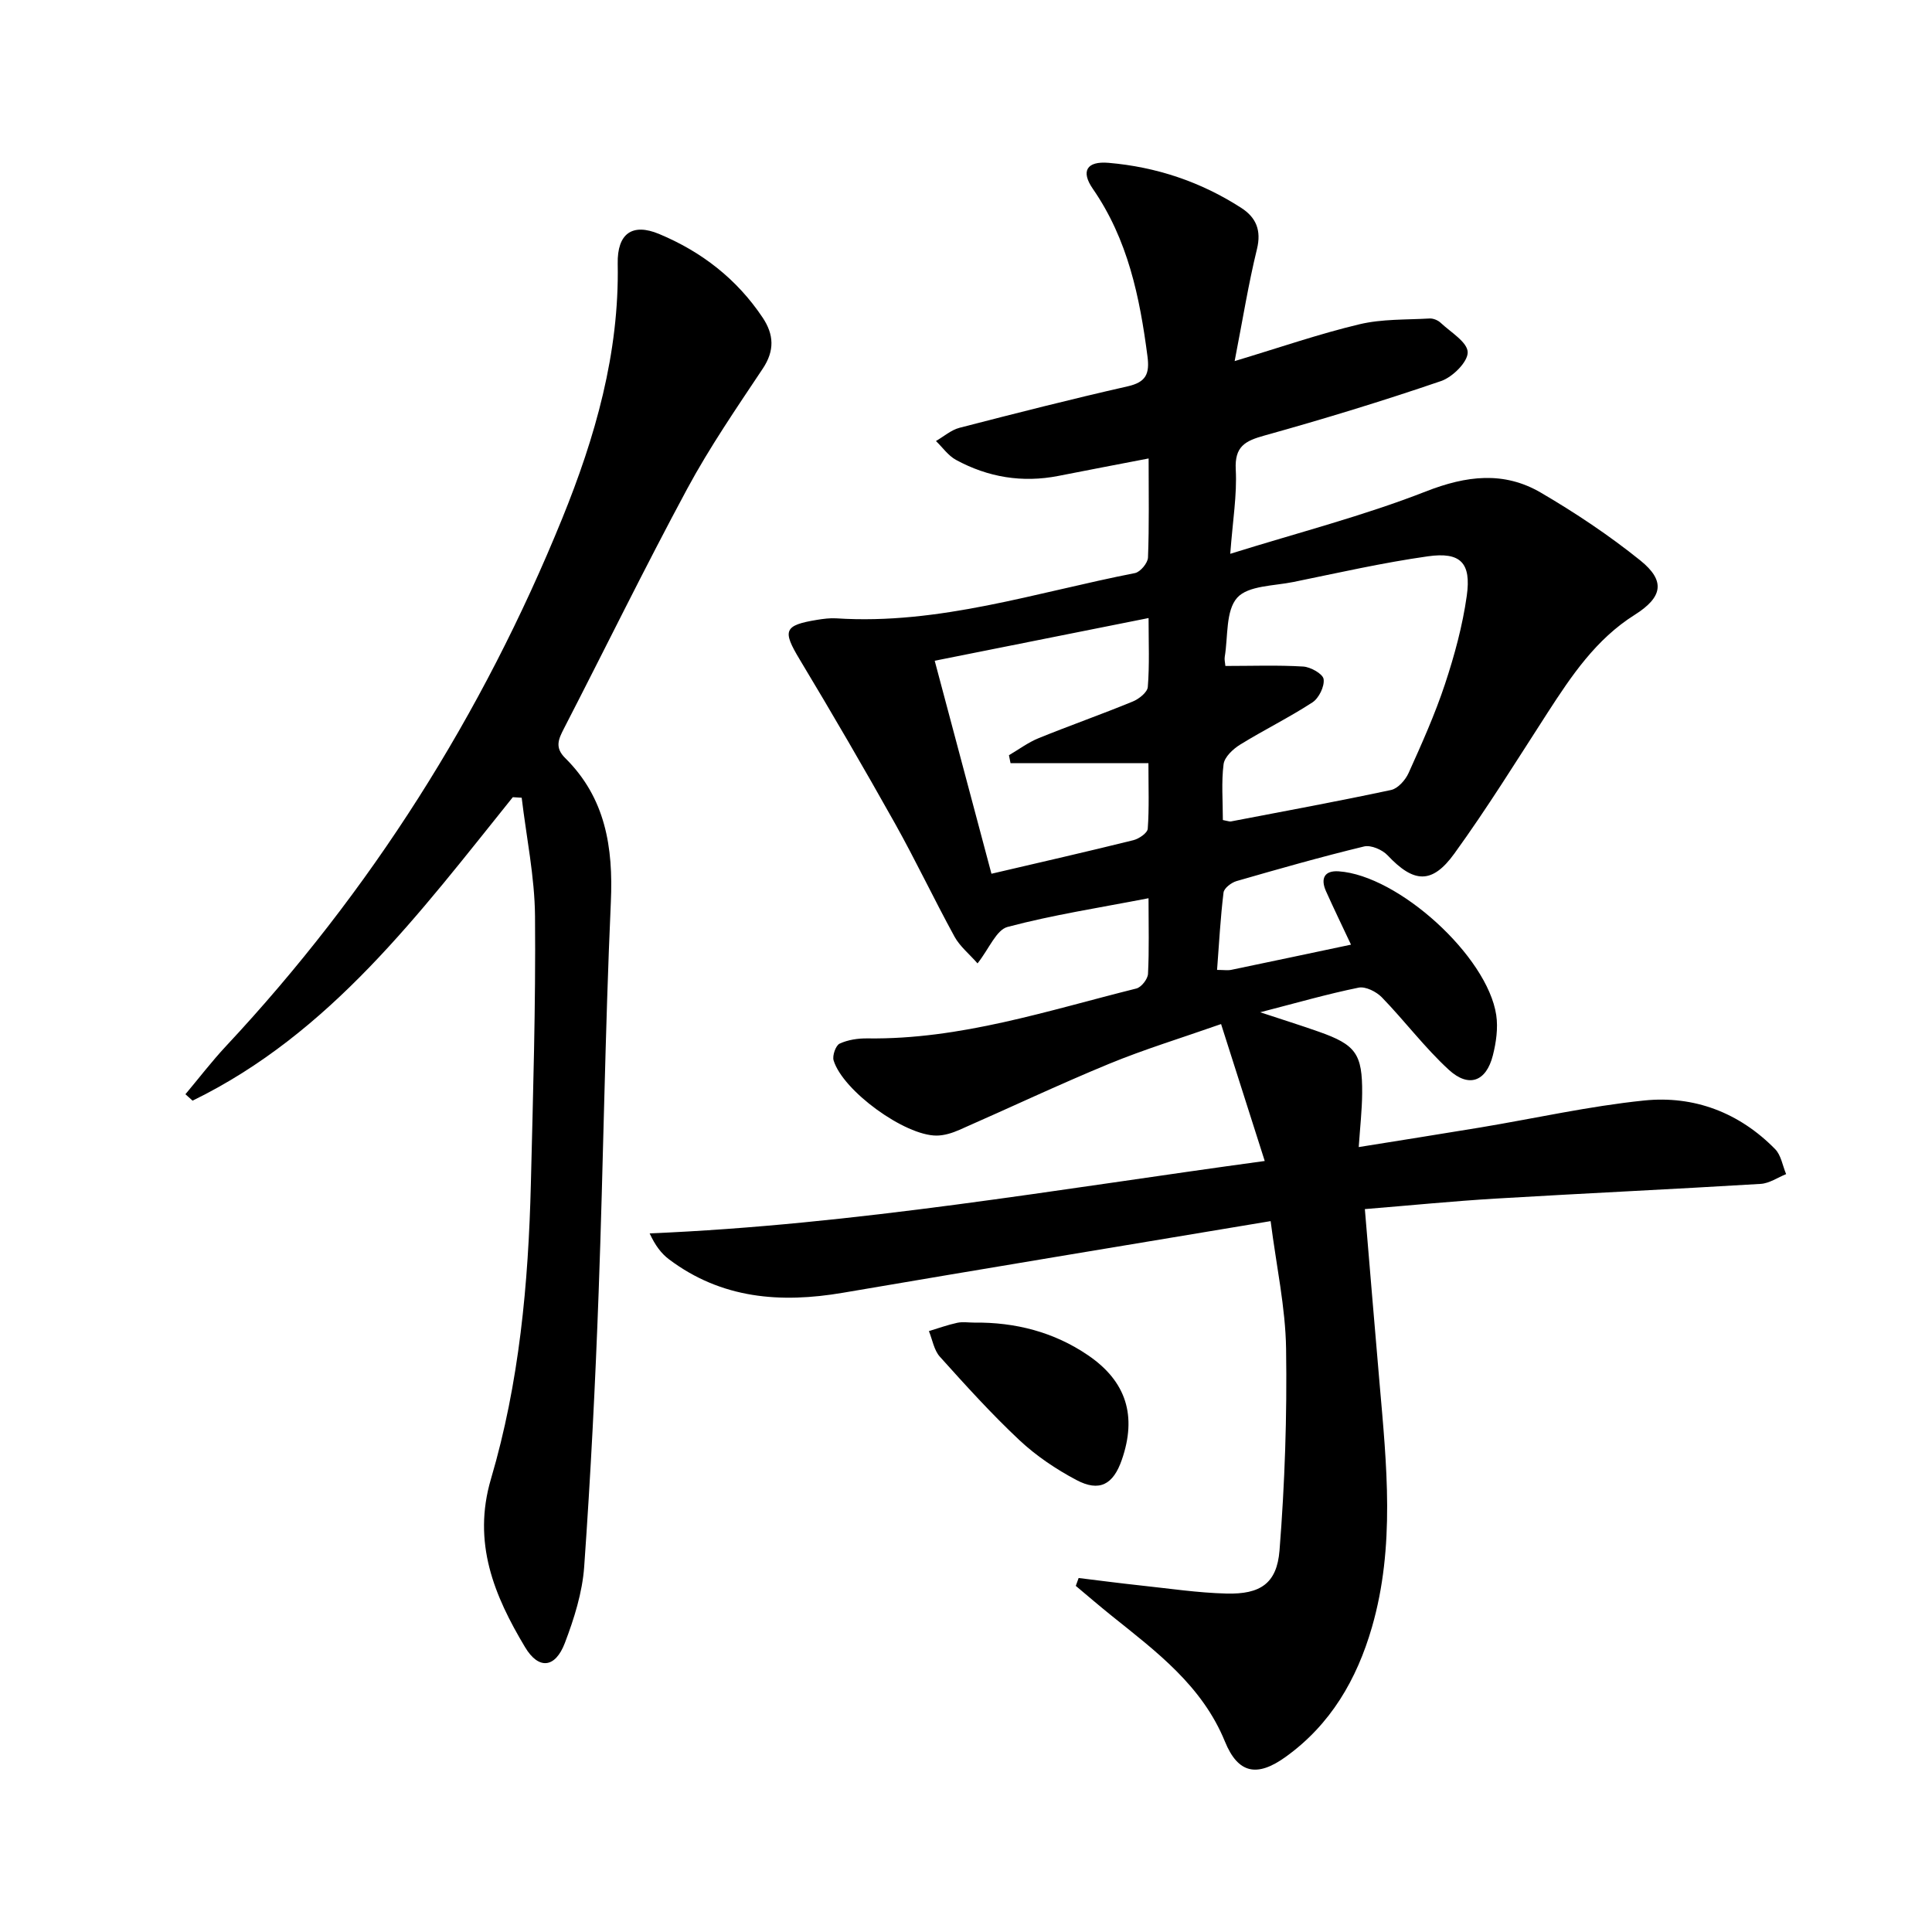 <svg enable-background="new 0 0 400 400" viewBox="0 0 400 400" xmlns="http://www.w3.org/2000/svg"><path d="m263.07 252.82c-30.31 5.06-59.44 9.86-88.54 14.83-12.94 2.21-25.16 1.25-36.02-6.92-1.59-1.2-2.84-2.84-4.01-5.37 42.6-1.78 84.18-9.12 127.35-14.99-3.05-9.56-5.93-18.58-9.04-28.35-8.31 2.92-15.9 5.23-23.2 8.24-10.43 4.3-20.63 9.13-30.96 13.66-1.47.65-3.14 1.18-4.73 1.19-6.6.03-19.4-9.26-21.33-15.56-.3-.99.44-3.1 1.25-3.48 1.73-.8 3.84-1.11 5.78-1.08 19.24.26 37.32-5.76 55.65-10.33 1.03-.26 2.35-1.94 2.41-3.02.26-4.95.11-9.93.11-15.67-10.17 1.97-19.81 3.45-29.18 5.94-2.34.62-3.81 4.49-6.22 7.55-1.73-1.97-3.67-3.53-4.77-5.54-4.23-7.73-8.01-15.72-12.31-23.41-6.4-11.42-12.99-22.75-19.74-33.97-3.6-5.98-3.31-7.08 3.6-8.21 1.31-.21 2.66-.39 3.97-.31 21.29 1.39 41.36-5.37 61.84-9.37 1.11-.22 2.66-2.08 2.7-3.23.26-6.64.13-13.3.13-20.5-6.49 1.25-12.59 2.41-18.67 3.61-7.48 1.47-14.58.29-21.22-3.32-1.61-.88-2.77-2.58-4.14-3.9 1.62-.94 3.14-2.29 4.88-2.74 11.57-2.99 23.15-5.94 34.8-8.58 3.8-.86 4.59-2.57 4.11-6.23-1.6-12.29-4.06-24.18-11.31-34.67-2.55-3.68-1.23-5.75 3.22-5.38 9.9.84 19.15 3.93 27.52 9.34 3.05 1.97 4.19 4.62 3.24 8.52-1.76 7.18-2.93 14.51-4.62 23.19 9.46-2.85 17.55-5.65 25.83-7.62 4.68-1.12 9.68-.92 14.54-1.2.75-.04 1.72.36 2.28.89 2.08 1.95 5.55 4 5.6 6.09.05 2-3.13 5.16-5.51 5.97-12.07 4.13-24.28 7.86-36.56 11.28-4.03 1.12-6.2 2.25-5.95 7.05.28 5.24-.63 10.55-1.14 17.44 14.16-4.42 27.62-7.87 40.47-12.9 8.42-3.3 16.17-4.25 23.86.25 7.14 4.18 14.1 8.82 20.54 14 5.3 4.26 4.66 7.63-1.14 11.29-8.01 5.04-13.09 12.62-18.08 20.34-6.31 9.76-12.44 19.67-19.25 29.08-4.66 6.45-8.45 6.07-13.83.36-1.09-1.16-3.44-2.17-4.86-1.83-8.86 2.14-17.64 4.64-26.41 7.17-1.07.31-2.58 1.46-2.69 2.37-.64 5.22-.92 10.48-1.34 16.02 1.38 0 2.21.14 2.97-.02 8.11-1.68 16.21-3.41 24.76-5.21-1.87-3.97-3.57-7.49-5.17-11.05-1.17-2.61-.38-4.34 2.63-4.13 12.35.84 30.78 17.55 32.61 29.76.4 2.7-.02 5.67-.7 8.35-1.37 5.41-4.97 6.79-9.14 2.96-4.98-4.58-9.1-10.09-13.83-14.97-1.14-1.18-3.38-2.31-4.82-2.02-6.49 1.32-12.86 3.16-20.38 5.1 4.69 1.55 8.41 2.71 12.09 4.01 7.72 2.71 9.08 4.59 9.02 12.79-.03 3.44-.42 6.88-.71 11.11 8.63-1.39 16.91-2.69 25.18-4.06 11.29-1.88 22.51-4.41 33.88-5.58 10.36-1.07 19.72 2.49 27.15 10.06 1.24 1.26 1.54 3.43 2.28 5.18-1.75.7-3.47 1.91-5.26 2.02-18.26 1.11-36.53 1.95-54.78 3.04-8.92.53-17.81 1.42-27.18 2.18 1.03 12.28 2.01 24.16 3.04 36.03 1.47 16.9 3.25 33.82-1.57 50.52-3.13 10.83-8.56 20.18-17.89 26.88-5.92 4.25-9.84 3.44-12.55-3.19-4.72-11.56-14.2-18.62-23.42-26.01-2.52-2.03-4.98-4.14-7.46-6.22.2-.54.39-1.09.59-1.63 4.26.52 8.52 1.08 12.79 1.54 5.94.63 11.88 1.53 17.84 1.68 6.97.17 10.41-2.07 10.96-8.92 1.1-13.88 1.57-27.86 1.36-41.78-.13-8.57-2.01-17.08-3.2-26.41zm-9.89-83.04c1.04.19 1.38.35 1.67.29 11.06-2.12 22.14-4.16 33.15-6.51 1.43-.31 2.98-2.06 3.64-3.53 2.72-6.04 5.45-12.12 7.53-18.4 1.97-5.95 3.64-12.09 4.51-18.28.96-6.82-1.29-9.13-8.06-8.17-9.34 1.32-18.56 3.42-27.81 5.31-4.05.83-9.4.73-11.67 3.27-2.4 2.7-1.87 8.03-2.57 12.23-.1.59.08 1.23.13 1.89 5.55 0 10.85-.2 16.11.12 1.54.09 4.08 1.52 4.23 2.61.21 1.51-.97 3.93-2.31 4.81-4.84 3.15-10.06 5.71-14.98 8.75-1.46.9-3.22 2.55-3.42 4.04-.48 3.73-.15 7.58-.15 11.57zm-15.38-41.82c-14.9 2.97-29.13 5.82-44.28 8.84 3.94 14.78 7.82 29.33 11.75 44.1 10.4-2.43 19.92-4.6 29.39-6.95 1.16-.29 2.91-1.49 2.97-2.38.31-4.23.14-8.49.14-13.57-10 0-19.27 0-28.55 0-.11-.55-.22-1.1-.33-1.64 2.05-1.2 3.99-2.66 6.17-3.54 6.45-2.62 13.03-4.93 19.47-7.58 1.28-.52 3.02-1.91 3.11-3 .37-4.58.16-9.21.16-14.28z"/><path d="m106.17 165.05c-19.29 23.99-37.73 48.89-66.3 62.83-.49-.44-.98-.88-1.48-1.33 2.79-3.32 5.43-6.78 8.39-9.95 29.99-32.09 53.1-68.63 69.61-109.23 6.83-16.8 11.85-34.25 11.5-52.77-.12-6.27 3.03-8.47 8.57-6.16 8.78 3.66 16.1 9.32 21.44 17.32 2.34 3.51 2.51 6.84.01 10.58-5.42 8.14-10.99 16.25-15.62 24.84-8.83 16.39-17.01 33.12-25.54 49.67-1.13 2.2-1.93 3.92.26 6.09 8.35 8.25 9.97 18.46 9.46 29.82-1.21 26.93-1.54 53.9-2.53 80.85-.69 18.93-1.65 37.86-2.99 56.76-.38 5.35-2.08 10.75-4.01 15.81-1.99 5.21-5.42 5.54-8.22.87-6.42-10.71-10.96-21.66-7.07-34.86 5.86-19.86 7.75-40.42 8.26-61.07.45-18.47 1.02-36.95.86-55.42-.07-8.19-1.79-16.36-2.76-24.54-.61-.04-1.23-.07-1.84-.11z"/><path d="m201.68 273.83c8.53-.1 16.52 1.95 23.57 6.75 7.99 5.43 10.15 12.61 7.01 21.66-1.78 5.14-4.64 6.71-9.42 4.17-4.21-2.23-8.31-4.99-11.78-8.24-5.8-5.44-11.16-11.37-16.48-17.29-1.21-1.35-1.53-3.5-2.26-5.29 1.95-.59 3.88-1.29 5.87-1.72 1.12-.24 2.32-.04 3.49-.04z"/></svg>
